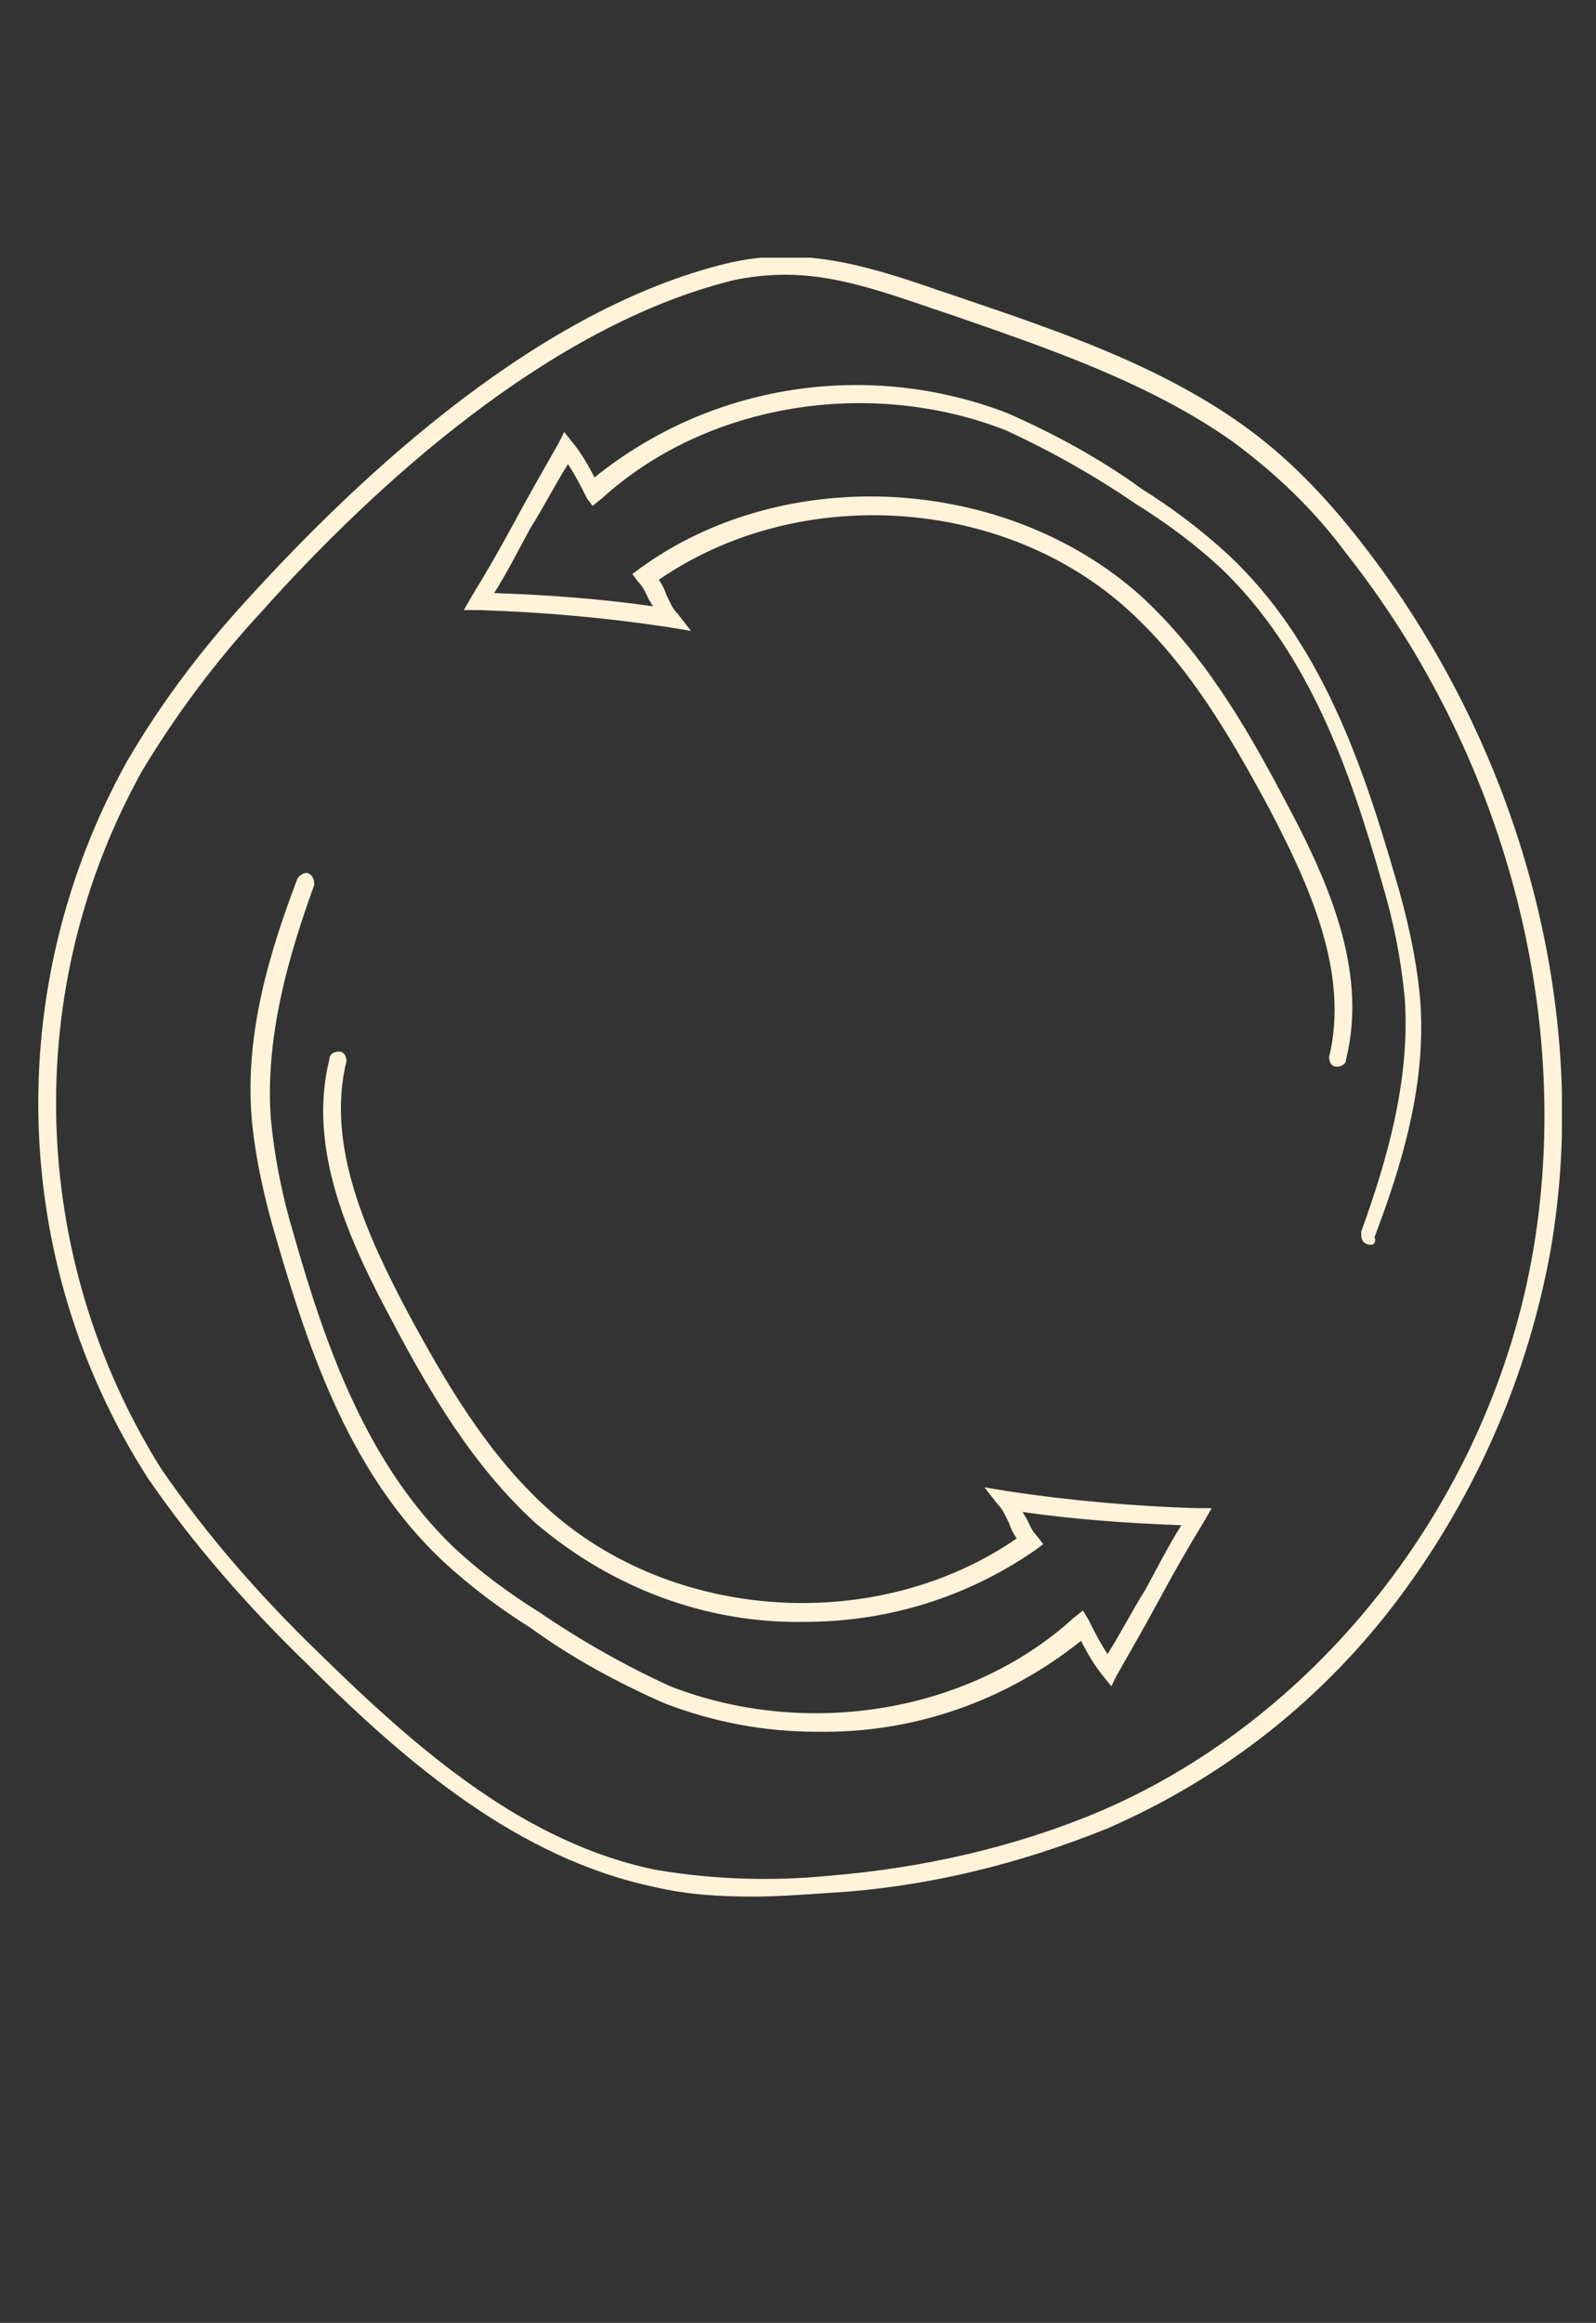 <svg id="Groupe_860" xmlns="http://www.w3.org/2000/svg" xmlns:xlink="http://www.w3.org/1999/xlink" viewBox="0 0 84.3 122.6" style="enable-background:new 0 0 84.3 122.6;"><rect x="0" y="0" width="84.3" height="122.6" fill="#333333" stroke="none"/><style>.st0{clip-path:url(#SVGID_00000143579630415288529270000016128227257509226391_);}
.st1{fill:#FFF4D9;}
.st2{clip-path:url(#SVGID_00000005255568477783907500000010252301318219967420_);}
.st3{clip-path:url(#SVGID_00000078723432332193135940000006260122950928289675_);}</style><g><defs><rect id="SVGID_00000133510506837091264270000016361636565342673340_" x="2" y="13.6" width="80.5" height="86.5"/></defs><clipPath id="SVGID_00000012433080014688426340000014696454826217218444_"><use xlink:href="#SVGID_00000133510506837091264270000016361636565342673340_" style="overflow:visible;"/></clipPath><g id="Groupe_869" style="clip-path:url(#SVGID_00000012433080014688426340000014696454826217218444_);"><path id="Tracé_2041" class="st1" d="M39.8 100.1c-1.8.0-3.5-.1-5.2-.5-7.2-1.5-13.1-6.5-18.4-11.8-3.1-3-6-6.3-8.4-9.8C.5 66.6.1 52.1 6.7 40.2c1.8-3.1 4-6 6.4-8.6 6.1-6.7 15.4-15.3 25.3-17.7 3.8-.9 7.1.0 11.1 1.4l.9.3c5.3 1.8 10.7 3.6 15.2 6.8 2.4 1.7 4.4 3.8 6.2 6.1C80.3 39.3 84.1 53.3 81.9 66 80.7 72.6 78 78.8 74 84.2s-9.3 9.6-15.5 12.3c-4.7 1.9-9.6 3.1-14.6 3.4C42.4 1e2 41 100.1 39.8 100.1m1.7-85.6c-.9.0-1.9.1-2.8.3C29 17.2 19.8 25.6 13.8 32.3c-2.4 2.6-4.5 5.4-6.3 8.4-6.4 11.5-6 25.6 1 36.8 2.4 3.5 5.2 6.7 8.3 9.7 5.2 5.1 10.9 10.1 17.9 11.5 3 .5 6.1.6 9.1.3 4.9-.4 9.8-1.5 14.3-3.4C69.8 90.6 78.8 79 81 65.9c2.1-12.5-1.6-26.2-9.9-36.7-1.7-2.3-3.7-4.2-6-5.9-4.4-3.1-9.7-4.9-14.9-6.7l-.9-.3c-2.9-1-5.3-1.8-7.8-1.8M13.5 32z"/><path id="Tracé_2042" class="st1" d="M72.4 65.7c-.3.0-.5-.2-.5-.5.0-.1.0-.1.0-.2 1.3-3.6 2.6-7.9 2.3-12.3-.2-2.1-.6-4.1-1.2-6.1-1.7-6-3.9-12.2-8.5-16.6-1.4-1.3-2.9-2.4-4.5-3.4-2.2-1.5-4.5-2.8-6.9-3.9-7.2-2.8-15.8-1.4-21.3 3.6l-.5.4L31 26.3c-.3-.6-.6-1.2-1-1.8-.7 1.1-1.3 2.3-2 3.4-.6 1.1-1.2 2.3-1.9 3.4 2.8.1 5.6.3 8.4.7-.1-.1-.1-.2-.2-.3-.2-.4-.3-.7-.6-1l-.3-.4.4-.3c7.7-5.6 19.3-4.9 26.4 1.4 3.3 3 5.6 6.9 7.6 10.7 2.2 4.1 4.5 9 3.3 13.8.0.3-.3.4-.5.4-.3.0-.4-.3-.4-.5 1.1-4.5-1.1-9.2-3.2-13.2-2-3.7-4.2-7.5-7.4-10.4-6.6-6-17.4-6.7-24.8-1.6.2.3.3.5.4.8.2.4.3.7.6 1l.7.9-1.2-.2c-3.3-.5-6.7-.8-10-.9h-.8l.4-.7c.8-1.3 1.6-2.7 2.3-4s1.5-2.7 2.3-4.1l.3-.6.4.5c.5.6.9 1.3 1.2 1.9 6.2-5 14.5-6.2 21.8-3.4 2.5 1.1 4.9 2.4 7.1 4 1.6 1 3.2 2.2 4.6 3.5 4.8 4.5 7 10.8 8.8 17 .6 2 1.1 4.2 1.3 6.3.4 4.6-1 9-2.4 12.7C72.7 65.5 72.6 65.7 72.4 65.7"/><path id="Tracé_2043" class="st1" d="M43.1 91.4c-2.7.0-5.4-.5-8-1.5-2.5-1.1-4.9-2.4-7.1-4-1.6-1-3.2-2.2-4.6-3.5-4.8-4.5-7-10.8-8.8-17-.6-2-1.1-4.2-1.3-6.3-.4-4.6 1-9 2.4-12.7.1-.2.4-.4.6-.3s.3.3.3.6c-1.3 3.6-2.6 7.9-2.3 12.3.2 2.1.6 4.1 1.2 6.1 1.7 6 3.9 12.2 8.5 16.6 1.4 1.3 2.9 2.4 4.5 3.4 2.2 1.5 4.5 2.8 6.9 3.9 7.2 2.8 15.8 1.4 21.3-3.6l.5-.4.3.5c.3.6.6 1.2 1 1.8.7-1.1 1.3-2.3 2-3.4.6-1.1 1.2-2.3 1.9-3.4-2.8-.1-5.6-.3-8.4-.7.1.1.1.2.2.3.2.4.3.7.6 1l.3.4-.4.3c-3.6 2.5-7.8 3.8-12.2 3.8-5.2.1-10.2-1.8-14.2-5.2-3.3-3-5.6-6.9-7.6-10.7-2.2-4.1-4.5-9-3.3-13.8.0-.3.3-.4.5-.4.3.0.4.3.4.5-1.1 4.5 1.1 9.2 3.2 13.2 2 3.7 4.2 7.5 7.4 10.4 6.6 6 17.4 6.7 24.8 1.6-.2-.3-.3-.5-.4-.8-.2-.4-.3-.7-.6-1l-.7-.9 1.2.2c3.3.5 6.7.8 10 .9h.8l-.4.7c-.8 1.3-1.6 2.7-2.3 4-.7 1.3-1.5 2.7-2.3 4.1L58.7 89l-.4-.5c-.5-.6-.9-1.3-1.2-1.9C53.1 89.8 48.2 91.5 43.1 91.4"/></g></g></svg>